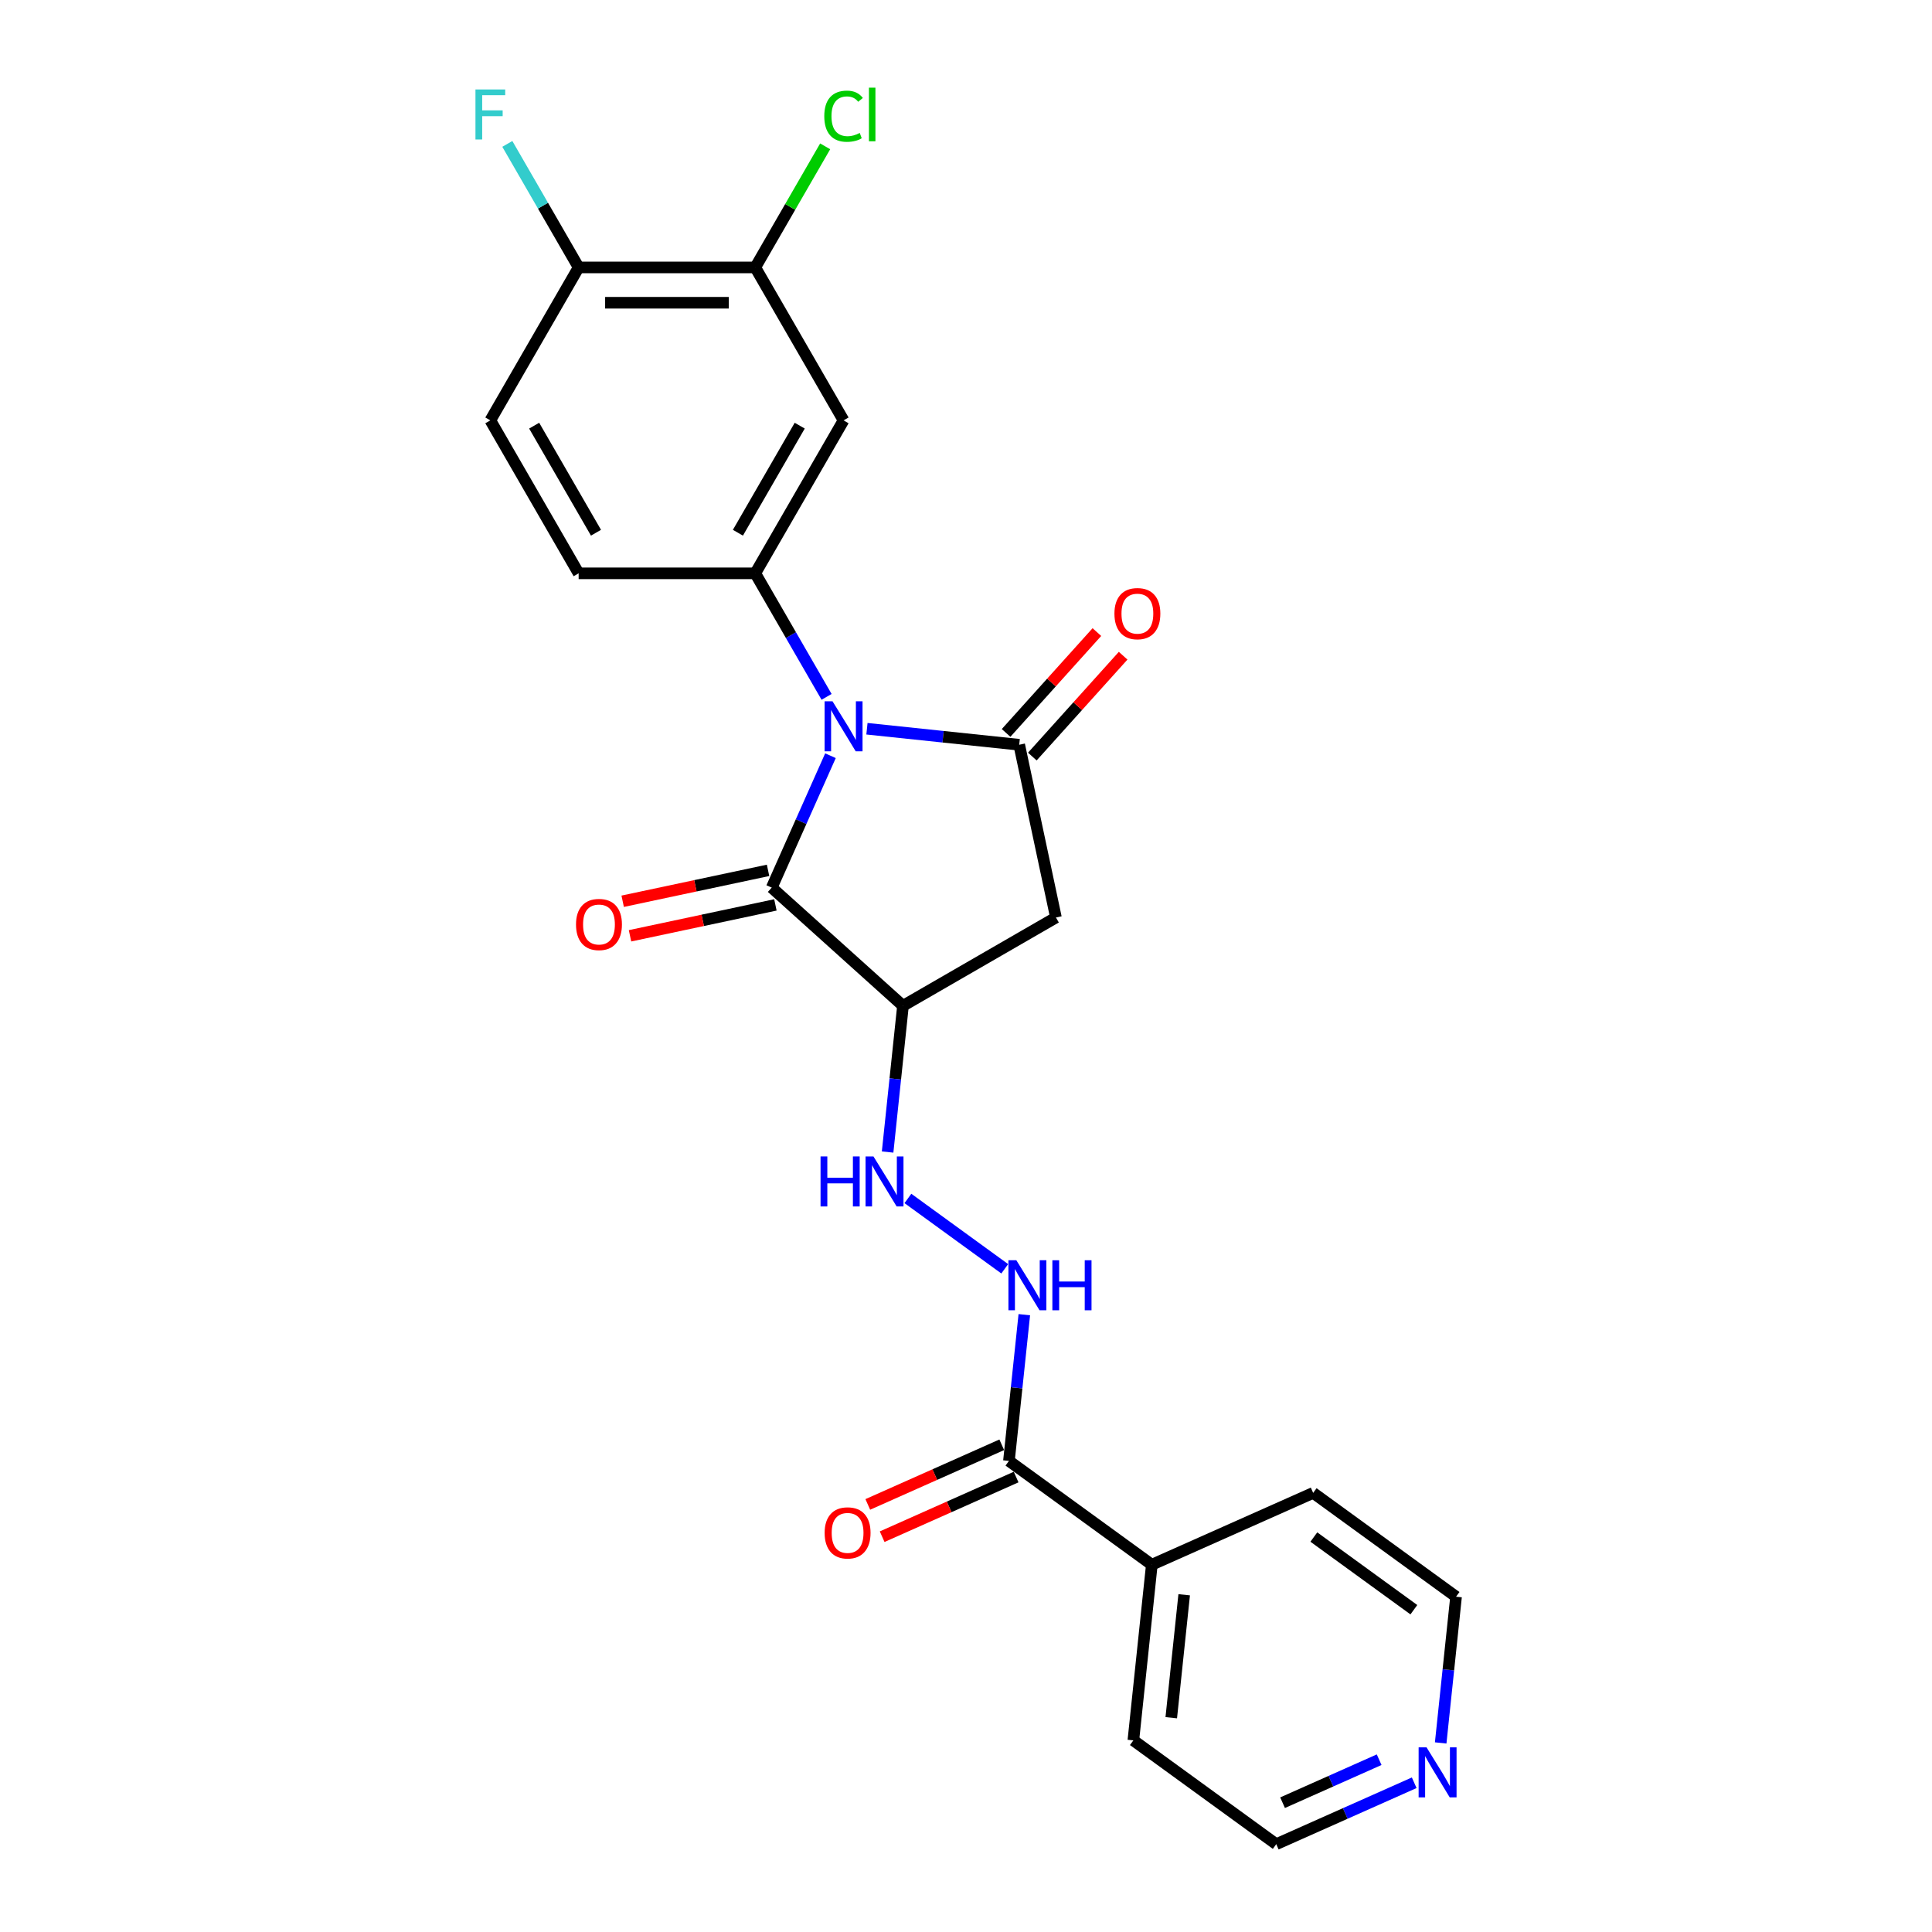 <?xml version='1.0' encoding='iso-8859-1'?>
<svg version='1.1' baseProfile='full'
              xmlns='http://www.w3.org/2000/svg'
                      xmlns:rdkit='http://www.rdkit.org/xml'
                      xmlns:xlink='http://www.w3.org/1999/xlink'
                  xml:space='preserve'
width='1000px' height='1000px' viewBox='0 0 1000 1000'>
<!-- END OF HEADER -->
<rect style='opacity:1.0;fill:#FFFFFF;stroke:none' width='1000' height='1000' x='0' y='0'> </rect>
<path class='bond-0' d='M 448.73,377.195 L 488.136,381.337' style='fill:none;fill-rule:evenodd;stroke:#0000FF;stroke-width:6px;stroke-linecap:butt;stroke-linejoin:miter;stroke-opacity:1' />
<path class='bond-0' d='M 488.136,381.337 L 527.542,385.479' style='fill:none;fill-rule:evenodd;stroke:#000000;stroke-width:6px;stroke-linecap:butt;stroke-linejoin:miter;stroke-opacity:1' />
<path class='bond-1' d='M 429.846,391.153 L 414.646,425.294' style='fill:none;fill-rule:evenodd;stroke:#0000FF;stroke-width:6px;stroke-linecap:butt;stroke-linejoin:miter;stroke-opacity:1' />
<path class='bond-1' d='M 414.646,425.294 L 399.445,459.435' style='fill:none;fill-rule:evenodd;stroke:#000000;stroke-width:6px;stroke-linecap:butt;stroke-linejoin:miter;stroke-opacity:1' />
<path class='bond-4' d='M 427.834,360.694 L 409.377,328.724' style='fill:none;fill-rule:evenodd;stroke:#0000FF;stroke-width:6px;stroke-linecap:butt;stroke-linejoin:miter;stroke-opacity:1' />
<path class='bond-4' d='M 409.377,328.724 L 390.919,296.755' style='fill:none;fill-rule:evenodd;stroke:#000000;stroke-width:6px;stroke-linecap:butt;stroke-linejoin:miter;stroke-opacity:1' />
<path class='bond-3' d='M 527.542,385.479 L 546.548,474.897' style='fill:none;fill-rule:evenodd;stroke:#000000;stroke-width:6px;stroke-linecap:butt;stroke-linejoin:miter;stroke-opacity:1' />
<path class='bond-10' d='M 534.335,391.596 L 557.835,365.497' style='fill:none;fill-rule:evenodd;stroke:#000000;stroke-width:6px;stroke-linecap:butt;stroke-linejoin:miter;stroke-opacity:1' />
<path class='bond-10' d='M 557.835,365.497 L 581.334,339.398' style='fill:none;fill-rule:evenodd;stroke:#FF0000;stroke-width:6px;stroke-linecap:butt;stroke-linejoin:miter;stroke-opacity:1' />
<path class='bond-10' d='M 520.748,379.362 L 544.248,353.263' style='fill:none;fill-rule:evenodd;stroke:#000000;stroke-width:6px;stroke-linecap:butt;stroke-linejoin:miter;stroke-opacity:1' />
<path class='bond-10' d='M 544.248,353.263 L 567.747,327.164' style='fill:none;fill-rule:evenodd;stroke:#FF0000;stroke-width:6px;stroke-linecap:butt;stroke-linejoin:miter;stroke-opacity:1' />
<path class='bond-2' d='M 399.445,459.435 L 467.38,520.604' style='fill:none;fill-rule:evenodd;stroke:#000000;stroke-width:6px;stroke-linecap:butt;stroke-linejoin:miter;stroke-opacity:1' />
<path class='bond-11' d='M 397.544,450.494 L 359.92,458.491' style='fill:none;fill-rule:evenodd;stroke:#000000;stroke-width:6px;stroke-linecap:butt;stroke-linejoin:miter;stroke-opacity:1' />
<path class='bond-11' d='M 359.92,458.491 L 322.296,466.488' style='fill:none;fill-rule:evenodd;stroke:#FF0000;stroke-width:6px;stroke-linecap:butt;stroke-linejoin:miter;stroke-opacity:1' />
<path class='bond-11' d='M 401.346,468.377 L 363.722,476.374' style='fill:none;fill-rule:evenodd;stroke:#000000;stroke-width:6px;stroke-linecap:butt;stroke-linejoin:miter;stroke-opacity:1' />
<path class='bond-11' d='M 363.722,476.374 L 326.097,484.372' style='fill:none;fill-rule:evenodd;stroke:#FF0000;stroke-width:6px;stroke-linecap:butt;stroke-linejoin:miter;stroke-opacity:1' />
<path class='bond-6' d='M 467.38,520.604 L 463.402,558.447' style='fill:none;fill-rule:evenodd;stroke:#000000;stroke-width:6px;stroke-linecap:butt;stroke-linejoin:miter;stroke-opacity:1' />
<path class='bond-6' d='M 463.402,558.447 L 459.425,596.289' style='fill:none;fill-rule:evenodd;stroke:#0000FF;stroke-width:6px;stroke-linecap:butt;stroke-linejoin:miter;stroke-opacity:1' />
<path class='bond-24' d='M 467.38,520.604 L 546.548,474.897' style='fill:none;fill-rule:evenodd;stroke:#000000;stroke-width:6px;stroke-linecap:butt;stroke-linejoin:miter;stroke-opacity:1' />
<path class='bond-5' d='M 390.919,296.755 L 436.627,217.587' style='fill:none;fill-rule:evenodd;stroke:#000000;stroke-width:6px;stroke-linecap:butt;stroke-linejoin:miter;stroke-opacity:1' />
<path class='bond-5' d='M 381.942,275.739 L 413.937,220.321' style='fill:none;fill-rule:evenodd;stroke:#000000;stroke-width:6px;stroke-linecap:butt;stroke-linejoin:miter;stroke-opacity:1' />
<path class='bond-12' d='M 390.919,296.755 L 299.504,296.755' style='fill:none;fill-rule:evenodd;stroke:#000000;stroke-width:6px;stroke-linecap:butt;stroke-linejoin:miter;stroke-opacity:1' />
<path class='bond-9' d='M 436.627,217.587 L 390.919,138.419' style='fill:none;fill-rule:evenodd;stroke:#000000;stroke-width:6px;stroke-linecap:butt;stroke-linejoin:miter;stroke-opacity:1' />
<path class='bond-8' d='M 469.928,620.312 L 520.052,656.729' style='fill:none;fill-rule:evenodd;stroke:#0000FF;stroke-width:6px;stroke-linecap:butt;stroke-linejoin:miter;stroke-opacity:1' />
<path class='bond-7' d='M 522.225,756.166 L 526.203,718.323' style='fill:none;fill-rule:evenodd;stroke:#000000;stroke-width:6px;stroke-linecap:butt;stroke-linejoin:miter;stroke-opacity:1' />
<path class='bond-7' d='M 526.203,718.323 L 530.18,680.481' style='fill:none;fill-rule:evenodd;stroke:#0000FF;stroke-width:6px;stroke-linecap:butt;stroke-linejoin:miter;stroke-opacity:1' />
<path class='bond-14' d='M 518.507,747.815 L 483.836,763.251' style='fill:none;fill-rule:evenodd;stroke:#000000;stroke-width:6px;stroke-linecap:butt;stroke-linejoin:miter;stroke-opacity:1' />
<path class='bond-14' d='M 483.836,763.251 L 449.165,778.688' style='fill:none;fill-rule:evenodd;stroke:#FF0000;stroke-width:6px;stroke-linecap:butt;stroke-linejoin:miter;stroke-opacity:1' />
<path class='bond-14' d='M 525.944,764.517 L 491.272,779.954' style='fill:none;fill-rule:evenodd;stroke:#000000;stroke-width:6px;stroke-linecap:butt;stroke-linejoin:miter;stroke-opacity:1' />
<path class='bond-14' d='M 491.272,779.954 L 456.601,795.39' style='fill:none;fill-rule:evenodd;stroke:#FF0000;stroke-width:6px;stroke-linecap:butt;stroke-linejoin:miter;stroke-opacity:1' />
<path class='bond-16' d='M 522.225,756.166 L 596.182,809.898' style='fill:none;fill-rule:evenodd;stroke:#000000;stroke-width:6px;stroke-linecap:butt;stroke-linejoin:miter;stroke-opacity:1' />
<path class='bond-18' d='M 390.919,138.419 L 409.013,107.081' style='fill:none;fill-rule:evenodd;stroke:#000000;stroke-width:6px;stroke-linecap:butt;stroke-linejoin:miter;stroke-opacity:1' />
<path class='bond-18' d='M 409.013,107.081 L 427.106,75.743' style='fill:none;fill-rule:evenodd;stroke:#00CC00;stroke-width:6px;stroke-linecap:butt;stroke-linejoin:miter;stroke-opacity:1' />
<path class='bond-25' d='M 390.919,138.419 L 299.504,138.419' style='fill:none;fill-rule:evenodd;stroke:#000000;stroke-width:6px;stroke-linecap:butt;stroke-linejoin:miter;stroke-opacity:1' />
<path class='bond-25' d='M 377.207,156.702 L 313.216,156.702' style='fill:none;fill-rule:evenodd;stroke:#000000;stroke-width:6px;stroke-linecap:butt;stroke-linejoin:miter;stroke-opacity:1' />
<path class='bond-17' d='M 299.504,296.755 L 253.796,217.587' style='fill:none;fill-rule:evenodd;stroke:#000000;stroke-width:6px;stroke-linecap:butt;stroke-linejoin:miter;stroke-opacity:1' />
<path class='bond-17' d='M 308.481,275.739 L 276.486,220.321' style='fill:none;fill-rule:evenodd;stroke:#000000;stroke-width:6px;stroke-linecap:butt;stroke-linejoin:miter;stroke-opacity:1' />
<path class='bond-13' d='M 299.504,138.419 L 253.796,217.587' style='fill:none;fill-rule:evenodd;stroke:#000000;stroke-width:6px;stroke-linecap:butt;stroke-linejoin:miter;stroke-opacity:1' />
<path class='bond-19' d='M 299.504,138.419 L 281.047,106.45' style='fill:none;fill-rule:evenodd;stroke:#000000;stroke-width:6px;stroke-linecap:butt;stroke-linejoin:miter;stroke-opacity:1' />
<path class='bond-19' d='M 281.047,106.45 L 262.589,74.481' style='fill:none;fill-rule:evenodd;stroke:#33CCCC;stroke-width:6px;stroke-linecap:butt;stroke-linejoin:miter;stroke-opacity:1' />
<path class='bond-15' d='M 731.992,922.752 L 696.287,938.649' style='fill:none;fill-rule:evenodd;stroke:#0000FF;stroke-width:6px;stroke-linecap:butt;stroke-linejoin:miter;stroke-opacity:1' />
<path class='bond-15' d='M 696.287,938.649 L 660.583,954.545' style='fill:none;fill-rule:evenodd;stroke:#000000;stroke-width:6px;stroke-linecap:butt;stroke-linejoin:miter;stroke-opacity:1' />
<path class='bond-15' d='M 713.844,910.819 L 688.851,921.946' style='fill:none;fill-rule:evenodd;stroke:#0000FF;stroke-width:6px;stroke-linecap:butt;stroke-linejoin:miter;stroke-opacity:1' />
<path class='bond-15' d='M 688.851,921.946 L 663.858,933.074' style='fill:none;fill-rule:evenodd;stroke:#000000;stroke-width:6px;stroke-linecap:butt;stroke-linejoin:miter;stroke-opacity:1' />
<path class='bond-26' d='M 745.696,902.134 L 749.673,864.291' style='fill:none;fill-rule:evenodd;stroke:#0000FF;stroke-width:6px;stroke-linecap:butt;stroke-linejoin:miter;stroke-opacity:1' />
<path class='bond-26' d='M 749.673,864.291 L 753.651,826.449' style='fill:none;fill-rule:evenodd;stroke:#000000;stroke-width:6px;stroke-linecap:butt;stroke-linejoin:miter;stroke-opacity:1' />
<path class='bond-22' d='M 596.182,809.898 L 679.694,772.716' style='fill:none;fill-rule:evenodd;stroke:#000000;stroke-width:6px;stroke-linecap:butt;stroke-linejoin:miter;stroke-opacity:1' />
<path class='bond-23' d='M 596.182,809.898 L 586.626,900.813' style='fill:none;fill-rule:evenodd;stroke:#000000;stroke-width:6px;stroke-linecap:butt;stroke-linejoin:miter;stroke-opacity:1' />
<path class='bond-23' d='M 612.932,825.447 L 606.243,889.087' style='fill:none;fill-rule:evenodd;stroke:#000000;stroke-width:6px;stroke-linecap:butt;stroke-linejoin:miter;stroke-opacity:1' />
<path class='bond-20' d='M 753.651,826.449 L 679.694,772.716' style='fill:none;fill-rule:evenodd;stroke:#000000;stroke-width:6px;stroke-linecap:butt;stroke-linejoin:miter;stroke-opacity:1' />
<path class='bond-20' d='M 731.811,833.18 L 680.041,795.568' style='fill:none;fill-rule:evenodd;stroke:#000000;stroke-width:6px;stroke-linecap:butt;stroke-linejoin:miter;stroke-opacity:1' />
<path class='bond-21' d='M 660.583,954.545 L 586.626,900.813' style='fill:none;fill-rule:evenodd;stroke:#000000;stroke-width:6px;stroke-linecap:butt;stroke-linejoin:miter;stroke-opacity:1' />
<path  class='atom-0' d='M 430.904 362.979
L 439.388 376.691
Q 440.229 378.044, 441.582 380.494
Q 442.935 382.944, 443.008 383.09
L 443.008 362.979
L 446.445 362.979
L 446.445 388.868
L 442.898 388.868
L 433.793 373.876
Q 432.733 372.12, 431.599 370.109
Q 430.502 368.098, 430.173 367.477
L 430.173 388.868
L 426.809 388.868
L 426.809 362.979
L 430.904 362.979
' fill='#0000FF'/>
<path  class='atom-7' d='M 424.714 598.574
L 428.224 598.574
L 428.224 609.581
L 441.461 609.581
L 441.461 598.574
L 444.971 598.574
L 444.971 624.463
L 441.461 624.463
L 441.461 612.506
L 428.224 612.506
L 428.224 624.463
L 424.714 624.463
L 424.714 598.574
' fill='#0000FF'/>
<path  class='atom-7' d='M 452.102 598.574
L 460.585 612.287
Q 461.426 613.64, 462.779 616.089
Q 464.132 618.539, 464.205 618.686
L 464.205 598.574
L 467.642 598.574
L 467.642 624.463
L 464.095 624.463
L 454.99 609.471
Q 453.93 607.716, 452.797 605.705
Q 451.7 603.694, 451.37 603.072
L 451.37 624.463
L 448.006 624.463
L 448.006 598.574
L 452.102 598.574
' fill='#0000FF'/>
<path  class='atom-9' d='M 526.058 652.307
L 534.542 666.019
Q 535.383 667.372, 536.736 669.822
Q 538.089 672.272, 538.162 672.418
L 538.162 652.307
L 541.599 652.307
L 541.599 678.196
L 538.052 678.196
L 528.947 663.204
Q 527.887 661.448, 526.753 659.437
Q 525.656 657.426, 525.327 656.804
L 525.327 678.196
L 521.963 678.196
L 521.963 652.307
L 526.058 652.307
' fill='#0000FF'/>
<path  class='atom-9' d='M 544.707 652.307
L 548.217 652.307
L 548.217 663.313
L 561.454 663.313
L 561.454 652.307
L 564.965 652.307
L 564.965 678.196
L 561.454 678.196
L 561.454 666.239
L 548.217 666.239
L 548.217 678.196
L 544.707 678.196
L 544.707 652.307
' fill='#0000FF'/>
<path  class='atom-11' d='M 576.826 317.617
Q 576.826 311.401, 579.898 307.927
Q 582.969 304.453, 588.71 304.453
Q 594.451 304.453, 597.523 307.927
Q 600.594 311.401, 600.594 317.617
Q 600.594 323.907, 597.486 327.49
Q 594.378 331.037, 588.71 331.037
Q 583.006 331.037, 579.898 327.49
Q 576.826 323.943, 576.826 317.617
M 588.71 328.112
Q 592.659 328.112, 594.78 325.479
Q 596.938 322.81, 596.938 317.617
Q 596.938 312.534, 594.78 309.975
Q 592.659 307.379, 588.71 307.379
Q 584.761 307.379, 582.604 309.938
Q 580.483 312.498, 580.483 317.617
Q 580.483 322.846, 582.604 325.479
Q 584.761 328.112, 588.71 328.112
' fill='#FF0000'/>
<path  class='atom-12' d='M 298.143 478.515
Q 298.143 472.299, 301.215 468.825
Q 304.286 465.351, 310.027 465.351
Q 315.768 465.351, 318.84 468.825
Q 321.911 472.299, 321.911 478.515
Q 321.911 484.804, 318.803 488.388
Q 315.695 491.935, 310.027 491.935
Q 304.323 491.935, 301.215 488.388
Q 298.143 484.841, 298.143 478.515
M 310.027 489.009
Q 313.977 489.009, 316.097 486.377
Q 318.255 483.707, 318.255 478.515
Q 318.255 473.432, 316.097 470.873
Q 313.977 468.276, 310.027 468.276
Q 306.078 468.276, 303.921 470.836
Q 301.8 473.396, 301.8 478.515
Q 301.8 483.744, 303.921 486.377
Q 306.078 489.009, 310.027 489.009
' fill='#FF0000'/>
<path  class='atom-15' d='M 426.829 793.421
Q 426.829 787.205, 429.901 783.731
Q 432.972 780.257, 438.713 780.257
Q 444.454 780.257, 447.526 783.731
Q 450.597 787.205, 450.597 793.421
Q 450.597 799.71, 447.489 803.294
Q 444.381 806.841, 438.713 806.841
Q 433.009 806.841, 429.901 803.294
Q 426.829 799.747, 426.829 793.421
M 438.713 803.915
Q 442.662 803.915, 444.783 801.283
Q 446.941 798.613, 446.941 793.421
Q 446.941 788.338, 444.783 785.779
Q 442.662 783.182, 438.713 783.182
Q 434.764 783.182, 432.607 785.742
Q 430.486 788.302, 430.486 793.421
Q 430.486 798.65, 432.607 801.283
Q 434.764 803.915, 438.713 803.915
' fill='#FF0000'/>
<path  class='atom-16' d='M 738.372 904.419
L 746.856 918.131
Q 747.697 919.484, 749.05 921.934
Q 750.403 924.384, 750.476 924.53
L 750.476 904.419
L 753.913 904.419
L 753.913 930.308
L 750.366 930.308
L 741.261 915.316
Q 740.201 913.561, 739.067 911.549
Q 737.97 909.538, 737.641 908.917
L 737.641 930.308
L 734.277 930.308
L 734.277 904.419
L 738.372 904.419
' fill='#0000FF'/>
<path  class='atom-19' d='M 426.644 60.147
Q 426.644 53.712, 429.643 50.348
Q 432.678 46.947, 438.419 46.947
Q 443.757 46.947, 446.61 50.713
L 444.196 52.688
Q 442.112 49.945, 438.419 49.945
Q 434.506 49.945, 432.422 52.578
Q 430.374 55.174, 430.374 60.147
Q 430.374 65.266, 432.495 67.899
Q 434.652 70.532, 438.821 70.532
Q 441.673 70.532, 445.001 68.814
L 446.024 71.556
Q 444.672 72.433, 442.624 72.945
Q 440.576 73.457, 438.309 73.457
Q 432.678 73.457, 429.643 70.02
Q 426.644 66.583, 426.644 60.147
' fill='#00CC00'/>
<path  class='atom-19' d='M 449.754 45.375
L 453.118 45.375
L 453.118 73.128
L 449.754 73.128
L 449.754 45.375
' fill='#00CC00'/>
<path  class='atom-20' d='M 246.099 46.307
L 261.494 46.307
L 261.494 49.269
L 249.573 49.269
L 249.573 57.131
L 260.177 57.131
L 260.177 60.129
L 249.573 60.129
L 249.573 72.196
L 246.099 72.196
L 246.099 46.307
' fill='#33CCCC'/>
</svg>
